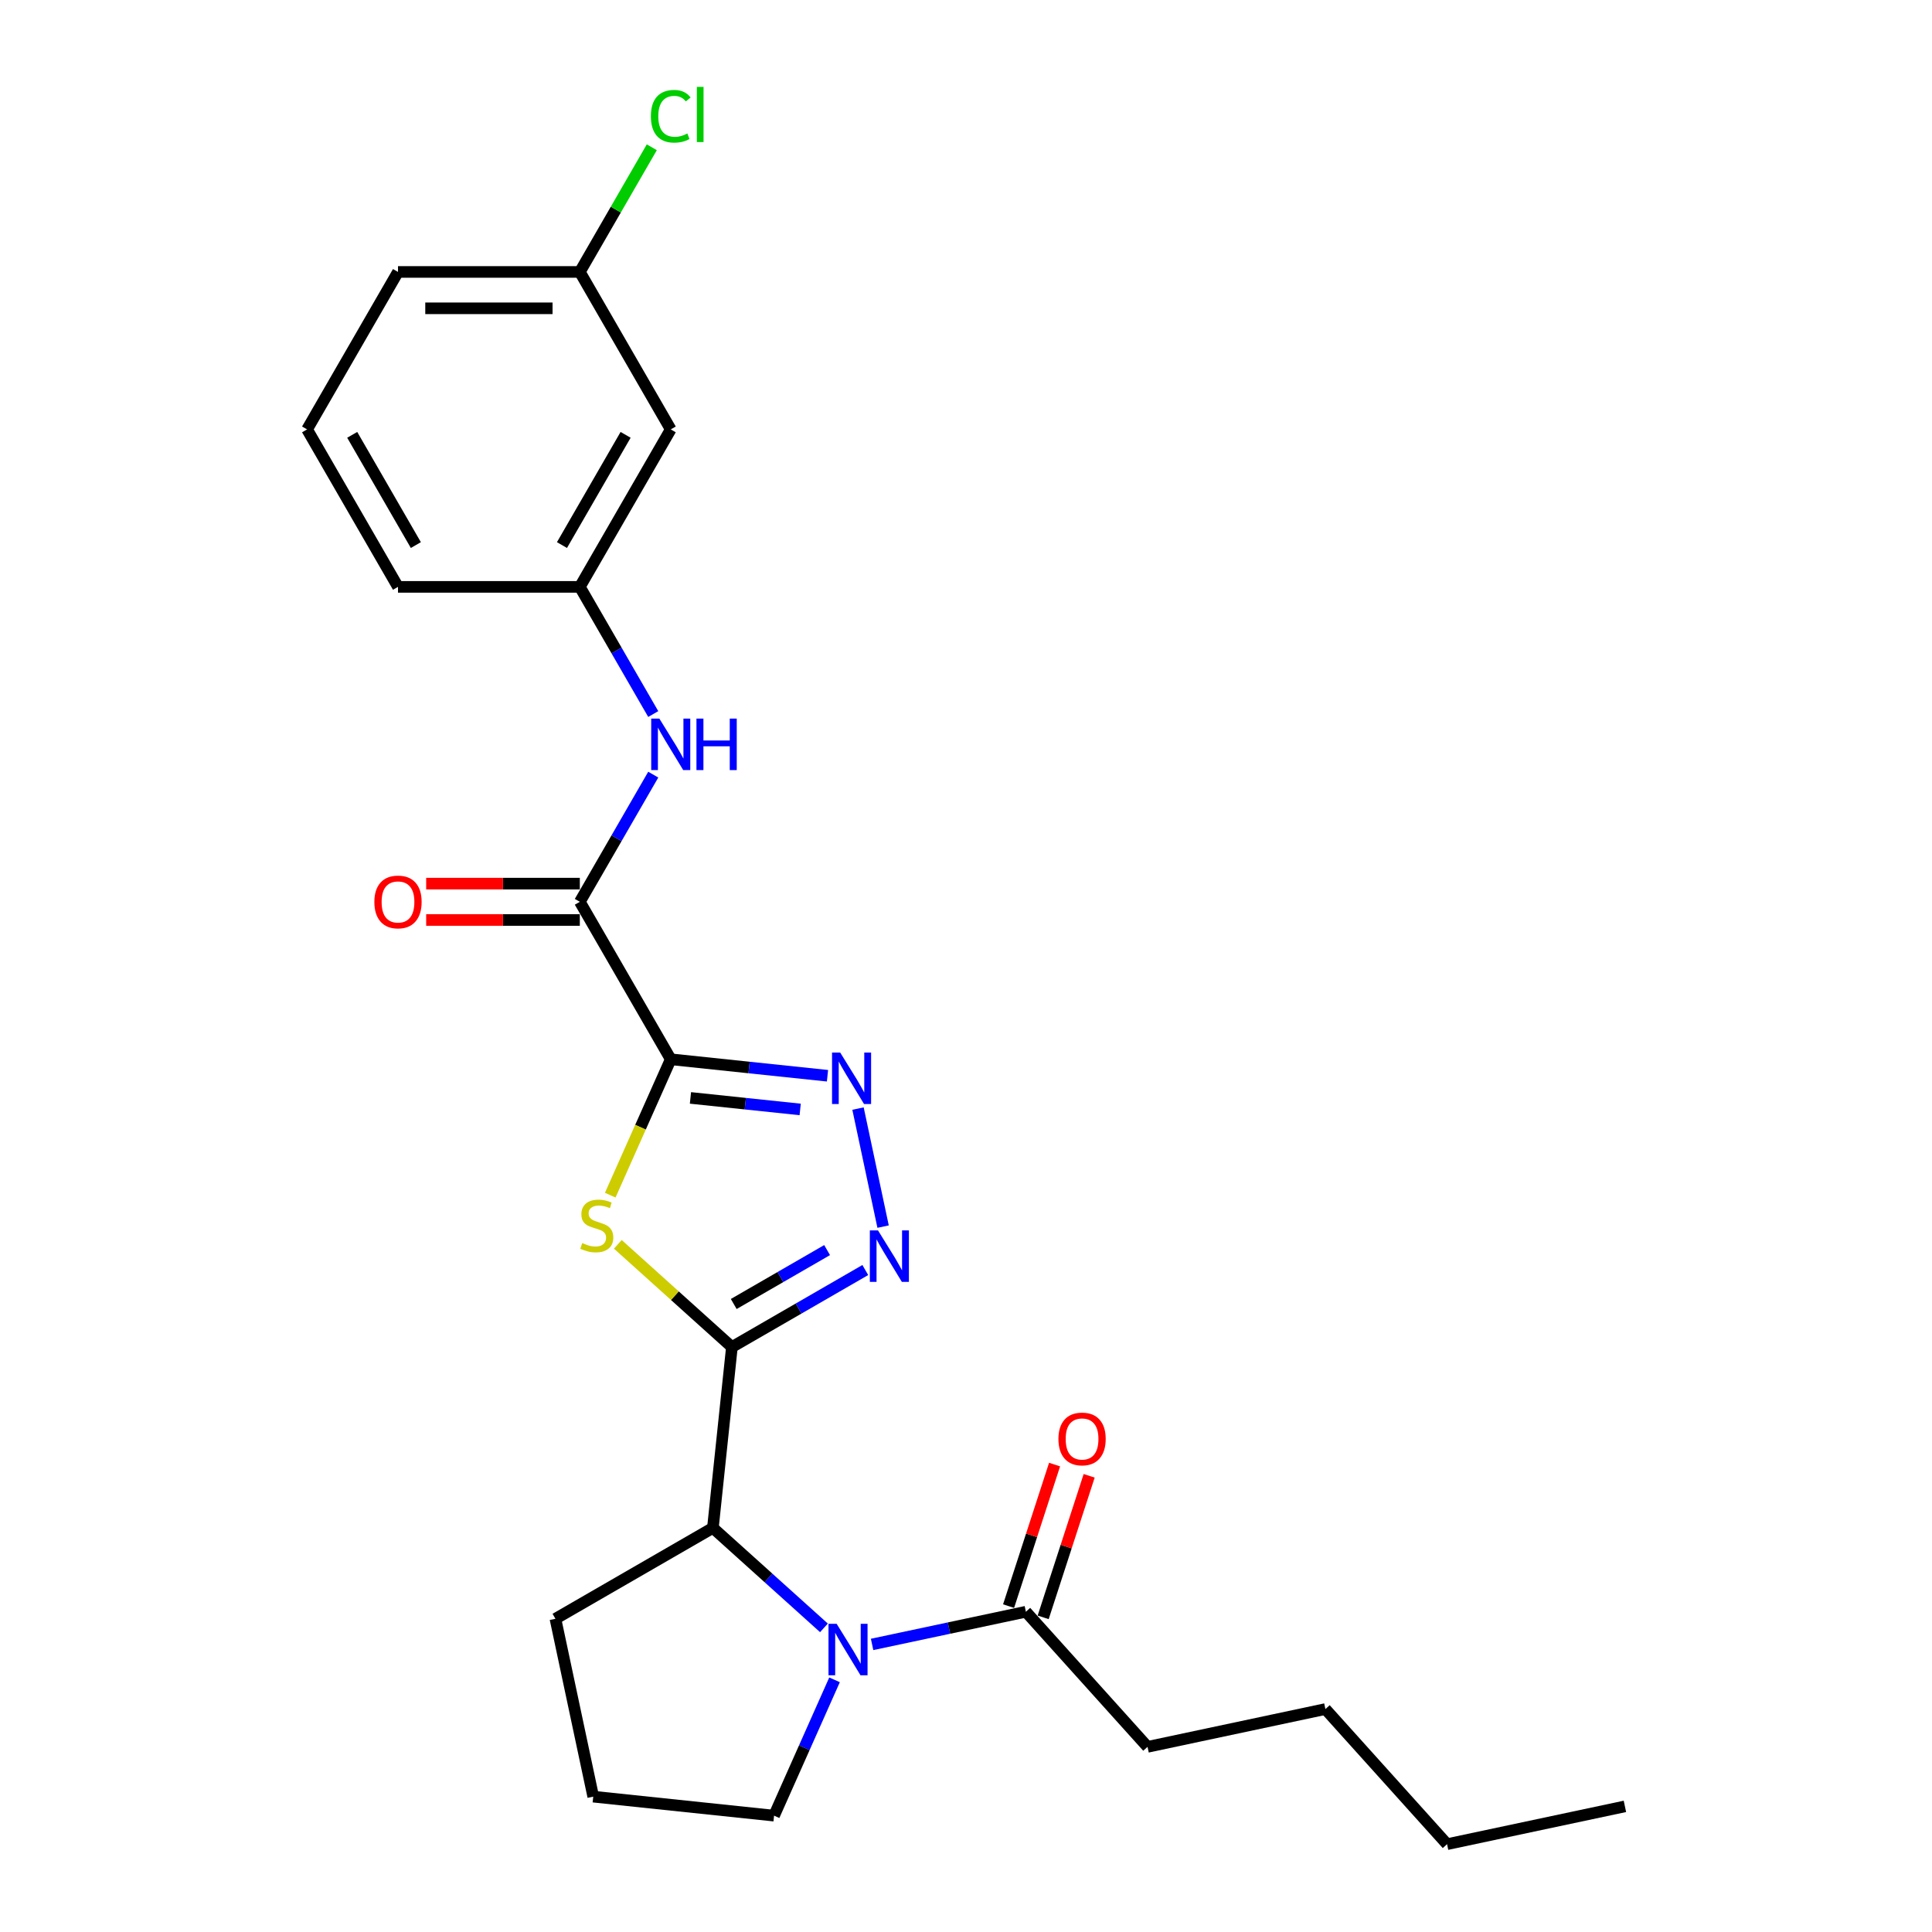 <?xml version='1.0' encoding='iso-8859-1'?>
<svg version='1.1' baseProfile='full'
              xmlns='http://www.w3.org/2000/svg'
                      xmlns:rdkit='http://www.rdkit.org/xml'
                      xmlns:xlink='http://www.w3.org/1999/xlink'
                  xml:space='preserve'
width='1000px' height='1000px' viewBox='0 0 1000 1000'>
<!-- END OF HEADER -->
<rect style='opacity:1.0;fill:#FFFFFF;stroke:none' width='1000' height='1000' x='0' y='0'> </rect>
<path class='bond-1' d='M 347.173,548.278 L 331.515,583.446' style='fill:none;fill-rule:evenodd;stroke:#000000;stroke-width:6px;stroke-linecap:butt;stroke-linejoin:miter;stroke-opacity:1' />
<path class='bond-1' d='M 331.515,583.446 L 315.858,618.613' style='fill:none;fill-rule:evenodd;stroke:#CCCC00;stroke-width:6px;stroke-linecap:butt;stroke-linejoin:miter;stroke-opacity:1' />
<path class='bond-2' d='M 347.173,548.278 L 387.741,552.542' style='fill:none;fill-rule:evenodd;stroke:#000000;stroke-width:6px;stroke-linecap:butt;stroke-linejoin:miter;stroke-opacity:1' />
<path class='bond-2' d='M 387.741,552.542 L 428.31,556.806' style='fill:none;fill-rule:evenodd;stroke:#0000FF;stroke-width:6px;stroke-linecap:butt;stroke-linejoin:miter;stroke-opacity:1' />
<path class='bond-2' d='M 357.376,568.277 L 385.774,571.261' style='fill:none;fill-rule:evenodd;stroke:#000000;stroke-width:6px;stroke-linecap:butt;stroke-linejoin:miter;stroke-opacity:1' />
<path class='bond-2' d='M 385.774,571.261 L 414.172,574.246' style='fill:none;fill-rule:evenodd;stroke:#0000FF;stroke-width:6px;stroke-linecap:butt;stroke-linejoin:miter;stroke-opacity:1' />
<path class='bond-5' d='M 347.173,548.278 L 300.116,466.774' style='fill:none;fill-rule:evenodd;stroke:#000000;stroke-width:6px;stroke-linecap:butt;stroke-linejoin:miter;stroke-opacity:1' />
<path class='bond-0' d='M 378.833,697.229 L 349.313,670.648' style='fill:none;fill-rule:evenodd;stroke:#000000;stroke-width:6px;stroke-linecap:butt;stroke-linejoin:miter;stroke-opacity:1' />
<path class='bond-0' d='M 349.313,670.648 L 319.792,644.068' style='fill:none;fill-rule:evenodd;stroke:#CCCC00;stroke-width:6px;stroke-linecap:butt;stroke-linejoin:miter;stroke-opacity:1' />
<path class='bond-6' d='M 378.833,697.229 L 368.996,790.826' style='fill:none;fill-rule:evenodd;stroke:#000000;stroke-width:6px;stroke-linecap:butt;stroke-linejoin:miter;stroke-opacity:1' />
<path class='bond-25' d='M 378.833,697.229 L 413.355,677.298' style='fill:none;fill-rule:evenodd;stroke:#000000;stroke-width:6px;stroke-linecap:butt;stroke-linejoin:miter;stroke-opacity:1' />
<path class='bond-25' d='M 413.355,677.298 L 447.877,657.366' style='fill:none;fill-rule:evenodd;stroke:#0000FF;stroke-width:6px;stroke-linecap:butt;stroke-linejoin:miter;stroke-opacity:1' />
<path class='bond-25' d='M 379.779,674.948 L 403.944,660.997' style='fill:none;fill-rule:evenodd;stroke:#000000;stroke-width:6px;stroke-linecap:butt;stroke-linejoin:miter;stroke-opacity:1' />
<path class='bond-25' d='M 403.944,660.997 L 428.109,647.045' style='fill:none;fill-rule:evenodd;stroke:#0000FF;stroke-width:6px;stroke-linecap:butt;stroke-linejoin:miter;stroke-opacity:1' />
<path class='bond-3' d='M 444.103,573.795 L 457.09,634.894' style='fill:none;fill-rule:evenodd;stroke:#0000FF;stroke-width:6px;stroke-linecap:butt;stroke-linejoin:miter;stroke-opacity:1' />
<path class='bond-4' d='M 426.475,842.581 L 397.735,816.704' style='fill:none;fill-rule:evenodd;stroke:#0000FF;stroke-width:6px;stroke-linecap:butt;stroke-linejoin:miter;stroke-opacity:1' />
<path class='bond-4' d='M 397.735,816.704 L 368.996,790.826' style='fill:none;fill-rule:evenodd;stroke:#000000;stroke-width:6px;stroke-linecap:butt;stroke-linejoin:miter;stroke-opacity:1' />
<path class='bond-7' d='M 451.396,851.152 L 491.194,842.693' style='fill:none;fill-rule:evenodd;stroke:#0000FF;stroke-width:6px;stroke-linecap:butt;stroke-linejoin:miter;stroke-opacity:1' />
<path class='bond-7' d='M 491.194,842.693 L 530.992,834.233' style='fill:none;fill-rule:evenodd;stroke:#000000;stroke-width:6px;stroke-linecap:butt;stroke-linejoin:miter;stroke-opacity:1' />
<path class='bond-13' d='M 431.955,869.48 L 416.306,904.628' style='fill:none;fill-rule:evenodd;stroke:#0000FF;stroke-width:6px;stroke-linecap:butt;stroke-linejoin:miter;stroke-opacity:1' />
<path class='bond-13' d='M 416.306,904.628 L 400.656,939.777' style='fill:none;fill-rule:evenodd;stroke:#000000;stroke-width:6px;stroke-linecap:butt;stroke-linejoin:miter;stroke-opacity:1' />
<path class='bond-8' d='M 300.116,466.774 L 319.118,433.861' style='fill:none;fill-rule:evenodd;stroke:#000000;stroke-width:6px;stroke-linecap:butt;stroke-linejoin:miter;stroke-opacity:1' />
<path class='bond-8' d='M 319.118,433.861 L 338.12,400.948' style='fill:none;fill-rule:evenodd;stroke:#0000FF;stroke-width:6px;stroke-linecap:butt;stroke-linejoin:miter;stroke-opacity:1' />
<path class='bond-10' d='M 300.116,457.362 L 260.353,457.362' style='fill:none;fill-rule:evenodd;stroke:#000000;stroke-width:6px;stroke-linecap:butt;stroke-linejoin:miter;stroke-opacity:1' />
<path class='bond-10' d='M 260.353,457.362 L 220.591,457.362' style='fill:none;fill-rule:evenodd;stroke:#FF0000;stroke-width:6px;stroke-linecap:butt;stroke-linejoin:miter;stroke-opacity:1' />
<path class='bond-10' d='M 300.116,476.185 L 260.353,476.185' style='fill:none;fill-rule:evenodd;stroke:#000000;stroke-width:6px;stroke-linecap:butt;stroke-linejoin:miter;stroke-opacity:1' />
<path class='bond-10' d='M 260.353,476.185 L 220.591,476.185' style='fill:none;fill-rule:evenodd;stroke:#FF0000;stroke-width:6px;stroke-linecap:butt;stroke-linejoin:miter;stroke-opacity:1' />
<path class='bond-16' d='M 368.996,790.826 L 287.491,837.883' style='fill:none;fill-rule:evenodd;stroke:#000000;stroke-width:6px;stroke-linecap:butt;stroke-linejoin:miter;stroke-opacity:1' />
<path class='bond-11' d='M 539.943,837.141 L 551.845,800.51' style='fill:none;fill-rule:evenodd;stroke:#000000;stroke-width:6px;stroke-linecap:butt;stroke-linejoin:miter;stroke-opacity:1' />
<path class='bond-11' d='M 551.845,800.51 L 563.748,763.878' style='fill:none;fill-rule:evenodd;stroke:#FF0000;stroke-width:6px;stroke-linecap:butt;stroke-linejoin:miter;stroke-opacity:1' />
<path class='bond-11' d='M 522.042,831.325 L 533.944,794.693' style='fill:none;fill-rule:evenodd;stroke:#000000;stroke-width:6px;stroke-linecap:butt;stroke-linejoin:miter;stroke-opacity:1' />
<path class='bond-11' d='M 533.944,794.693 L 545.846,758.062' style='fill:none;fill-rule:evenodd;stroke:#FF0000;stroke-width:6px;stroke-linecap:butt;stroke-linejoin:miter;stroke-opacity:1' />
<path class='bond-17' d='M 530.992,834.233 L 593.966,904.173' style='fill:none;fill-rule:evenodd;stroke:#000000;stroke-width:6px;stroke-linecap:butt;stroke-linejoin:miter;stroke-opacity:1' />
<path class='bond-9' d='M 338.12,369.59 L 319.118,336.677' style='fill:none;fill-rule:evenodd;stroke:#0000FF;stroke-width:6px;stroke-linecap:butt;stroke-linejoin:miter;stroke-opacity:1' />
<path class='bond-9' d='M 319.118,336.677 L 300.116,303.765' style='fill:none;fill-rule:evenodd;stroke:#000000;stroke-width:6px;stroke-linecap:butt;stroke-linejoin:miter;stroke-opacity:1' />
<path class='bond-12' d='M 300.116,303.765 L 347.173,222.26' style='fill:none;fill-rule:evenodd;stroke:#000000;stroke-width:6px;stroke-linecap:butt;stroke-linejoin:miter;stroke-opacity:1' />
<path class='bond-12' d='M 290.874,282.128 L 323.814,225.075' style='fill:none;fill-rule:evenodd;stroke:#000000;stroke-width:6px;stroke-linecap:butt;stroke-linejoin:miter;stroke-opacity:1' />
<path class='bond-20' d='M 300.116,303.765 L 206.003,303.765' style='fill:none;fill-rule:evenodd;stroke:#000000;stroke-width:6px;stroke-linecap:butt;stroke-linejoin:miter;stroke-opacity:1' />
<path class='bond-14' d='M 347.173,222.26 L 300.116,140.756' style='fill:none;fill-rule:evenodd;stroke:#000000;stroke-width:6px;stroke-linecap:butt;stroke-linejoin:miter;stroke-opacity:1' />
<path class='bond-26' d='M 400.656,939.777 L 307.059,929.94' style='fill:none;fill-rule:evenodd;stroke:#000000;stroke-width:6px;stroke-linecap:butt;stroke-linejoin:miter;stroke-opacity:1' />
<path class='bond-15' d='M 300.116,140.756 L 318.743,108.493' style='fill:none;fill-rule:evenodd;stroke:#000000;stroke-width:6px;stroke-linecap:butt;stroke-linejoin:miter;stroke-opacity:1' />
<path class='bond-15' d='M 318.743,108.493 L 337.371,76.229' style='fill:none;fill-rule:evenodd;stroke:#00CC00;stroke-width:6px;stroke-linecap:butt;stroke-linejoin:miter;stroke-opacity:1' />
<path class='bond-27' d='M 300.116,140.756 L 206.003,140.756' style='fill:none;fill-rule:evenodd;stroke:#000000;stroke-width:6px;stroke-linecap:butt;stroke-linejoin:miter;stroke-opacity:1' />
<path class='bond-27' d='M 285.999,159.578 L 220.12,159.578' style='fill:none;fill-rule:evenodd;stroke:#000000;stroke-width:6px;stroke-linecap:butt;stroke-linejoin:miter;stroke-opacity:1' />
<path class='bond-18' d='M 287.491,837.883 L 307.059,929.94' style='fill:none;fill-rule:evenodd;stroke:#000000;stroke-width:6px;stroke-linecap:butt;stroke-linejoin:miter;stroke-opacity:1' />
<path class='bond-22' d='M 593.966,904.173 L 686.023,884.606' style='fill:none;fill-rule:evenodd;stroke:#000000;stroke-width:6px;stroke-linecap:butt;stroke-linejoin:miter;stroke-opacity:1' />
<path class='bond-19' d='M 158.946,222.26 L 206.003,303.765' style='fill:none;fill-rule:evenodd;stroke:#000000;stroke-width:6px;stroke-linecap:butt;stroke-linejoin:miter;stroke-opacity:1' />
<path class='bond-19' d='M 182.306,225.075 L 215.245,282.128' style='fill:none;fill-rule:evenodd;stroke:#000000;stroke-width:6px;stroke-linecap:butt;stroke-linejoin:miter;stroke-opacity:1' />
<path class='bond-21' d='M 158.946,222.26 L 206.003,140.756' style='fill:none;fill-rule:evenodd;stroke:#000000;stroke-width:6px;stroke-linecap:butt;stroke-linejoin:miter;stroke-opacity:1' />
<path class='bond-23' d='M 686.023,884.606 L 748.997,954.545' style='fill:none;fill-rule:evenodd;stroke:#000000;stroke-width:6px;stroke-linecap:butt;stroke-linejoin:miter;stroke-opacity:1' />
<path class='bond-24' d='M 748.997,954.545 L 841.054,934.978' style='fill:none;fill-rule:evenodd;stroke:#000000;stroke-width:6px;stroke-linecap:butt;stroke-linejoin:miter;stroke-opacity:1' />
<path  class='atom-2' d='M 301.365 643.403
Q 301.666 643.515, 302.908 644.042
Q 304.15 644.57, 305.506 644.908
Q 306.898 645.209, 308.254 645.209
Q 310.776 645.209, 312.244 644.005
Q 313.712 642.763, 313.712 640.617
Q 313.712 639.149, 312.959 638.245
Q 312.244 637.342, 311.115 636.852
Q 309.985 636.363, 308.103 635.798
Q 305.731 635.083, 304.301 634.405
Q 302.908 633.728, 301.892 632.297
Q 300.913 630.867, 300.913 628.457
Q 300.913 625.107, 303.172 623.036
Q 305.468 620.966, 309.985 620.966
Q 313.072 620.966, 316.573 622.434
L 315.707 625.333
Q 312.508 624.015, 310.098 624.015
Q 307.501 624.015, 306.07 625.107
Q 304.64 626.161, 304.677 628.006
Q 304.677 629.436, 305.393 630.302
Q 306.146 631.168, 307.2 631.657
Q 308.291 632.147, 310.098 632.711
Q 312.508 633.464, 313.938 634.217
Q 315.369 634.97, 316.385 636.513
Q 317.439 638.019, 317.439 640.617
Q 317.439 644.306, 314.955 646.301
Q 312.508 648.259, 308.404 648.259
Q 306.033 648.259, 304.226 647.732
Q 302.456 647.242, 300.348 646.376
L 301.365 643.403
' fill='#CCCC00'/>
<path  class='atom-3' d='M 434.879 544.789
L 443.613 558.906
Q 444.479 560.299, 445.872 562.821
Q 447.264 565.343, 447.34 565.494
L 447.34 544.789
L 450.878 544.789
L 450.878 571.442
L 447.227 571.442
L 437.853 556.007
Q 436.761 554.2, 435.594 552.13
Q 434.465 550.059, 434.126 549.419
L 434.126 571.442
L 430.663 571.442
L 430.663 544.789
L 434.879 544.789
' fill='#0000FF'/>
<path  class='atom-4' d='M 454.446 636.846
L 463.18 650.963
Q 464.046 652.356, 465.439 654.878
Q 466.832 657.4, 466.907 657.551
L 466.907 636.846
L 470.446 636.846
L 470.446 663.499
L 466.794 663.499
L 457.42 648.064
Q 456.329 646.257, 455.162 644.187
Q 454.032 642.116, 453.693 641.476
L 453.693 663.499
L 450.23 663.499
L 450.23 636.846
L 454.446 636.846
' fill='#0000FF'/>
<path  class='atom-5' d='M 433.044 840.474
L 441.778 854.591
Q 442.644 855.984, 444.037 858.506
Q 445.429 861.028, 445.505 861.179
L 445.505 840.474
L 449.043 840.474
L 449.043 867.127
L 445.392 867.127
L 436.018 851.692
Q 434.926 849.885, 433.759 847.815
Q 432.63 845.744, 432.291 845.104
L 432.291 867.127
L 428.828 867.127
L 428.828 840.474
L 433.044 840.474
' fill='#0000FF'/>
<path  class='atom-9' d='M 341.281 371.943
L 350.015 386.06
Q 350.881 387.453, 352.274 389.975
Q 353.667 392.497, 353.742 392.648
L 353.742 371.943
L 357.281 371.943
L 357.281 398.596
L 353.629 398.596
L 344.255 383.161
Q 343.164 381.354, 341.997 379.284
Q 340.867 377.213, 340.529 376.573
L 340.529 398.596
L 337.065 398.596
L 337.065 371.943
L 341.281 371.943
' fill='#0000FF'/>
<path  class='atom-9' d='M 360.481 371.943
L 364.094 371.943
L 364.094 383.274
L 377.722 383.274
L 377.722 371.943
L 381.336 371.943
L 381.336 398.596
L 377.722 398.596
L 377.722 386.286
L 364.094 386.286
L 364.094 398.596
L 360.481 398.596
L 360.481 371.943
' fill='#0000FF'/>
<path  class='atom-11' d='M 193.768 466.849
Q 193.768 460.449, 196.931 456.873
Q 200.093 453.297, 206.003 453.297
Q 211.913 453.297, 215.076 456.873
Q 218.238 460.449, 218.238 466.849
Q 218.238 473.324, 215.038 477.013
Q 211.838 480.665, 206.003 480.665
Q 200.13 480.665, 196.931 477.013
Q 193.768 473.362, 193.768 466.849
M 206.003 477.653
Q 210.069 477.653, 212.252 474.943
Q 214.473 472.195, 214.473 466.849
Q 214.473 461.616, 212.252 458.981
Q 210.069 456.308, 206.003 456.308
Q 201.937 456.308, 199.716 458.943
Q 197.533 461.579, 197.533 466.849
Q 197.533 472.232, 199.716 474.943
Q 201.937 477.653, 206.003 477.653
' fill='#FF0000'/>
<path  class='atom-12' d='M 547.84 744.802
Q 547.84 738.402, 551.002 734.826
Q 554.164 731.249, 560.075 731.249
Q 565.985 731.249, 569.147 734.826
Q 572.31 738.402, 572.31 744.802
Q 572.31 751.276, 569.11 754.966
Q 565.91 758.617, 560.075 758.617
Q 554.202 758.617, 551.002 754.966
Q 547.84 751.314, 547.84 744.802
M 560.075 755.606
Q 564.14 755.606, 566.324 752.895
Q 568.545 750.147, 568.545 744.802
Q 568.545 739.569, 566.324 736.934
Q 564.14 734.261, 560.075 734.261
Q 556.009 734.261, 553.788 736.896
Q 551.605 739.531, 551.605 744.802
Q 551.605 750.185, 553.788 752.895
Q 556.009 755.606, 560.075 755.606
' fill='#FF0000'/>
<path  class='atom-16' d='M 336.896 60.174
Q 336.896 53.548, 339.983 50.085
Q 343.107 46.584, 349.018 46.584
Q 354.514 46.584, 357.45 50.461
L 354.965 52.494
Q 352.82 49.671, 349.018 49.671
Q 344.989 49.671, 342.844 52.381
Q 340.736 55.054, 340.736 60.174
Q 340.736 65.444, 342.919 68.154
Q 345.14 70.865, 349.432 70.865
Q 352.368 70.865, 355.794 69.096
L 356.848 71.919
Q 355.455 72.823, 353.347 73.35
Q 351.239 73.877, 348.905 73.877
Q 343.107 73.877, 339.983 70.338
Q 336.896 66.799, 336.896 60.174
' fill='#00CC00'/>
<path  class='atom-16' d='M 360.688 44.965
L 364.151 44.965
L 364.151 73.538
L 360.688 73.538
L 360.688 44.965
' fill='#00CC00'/>
</svg>
